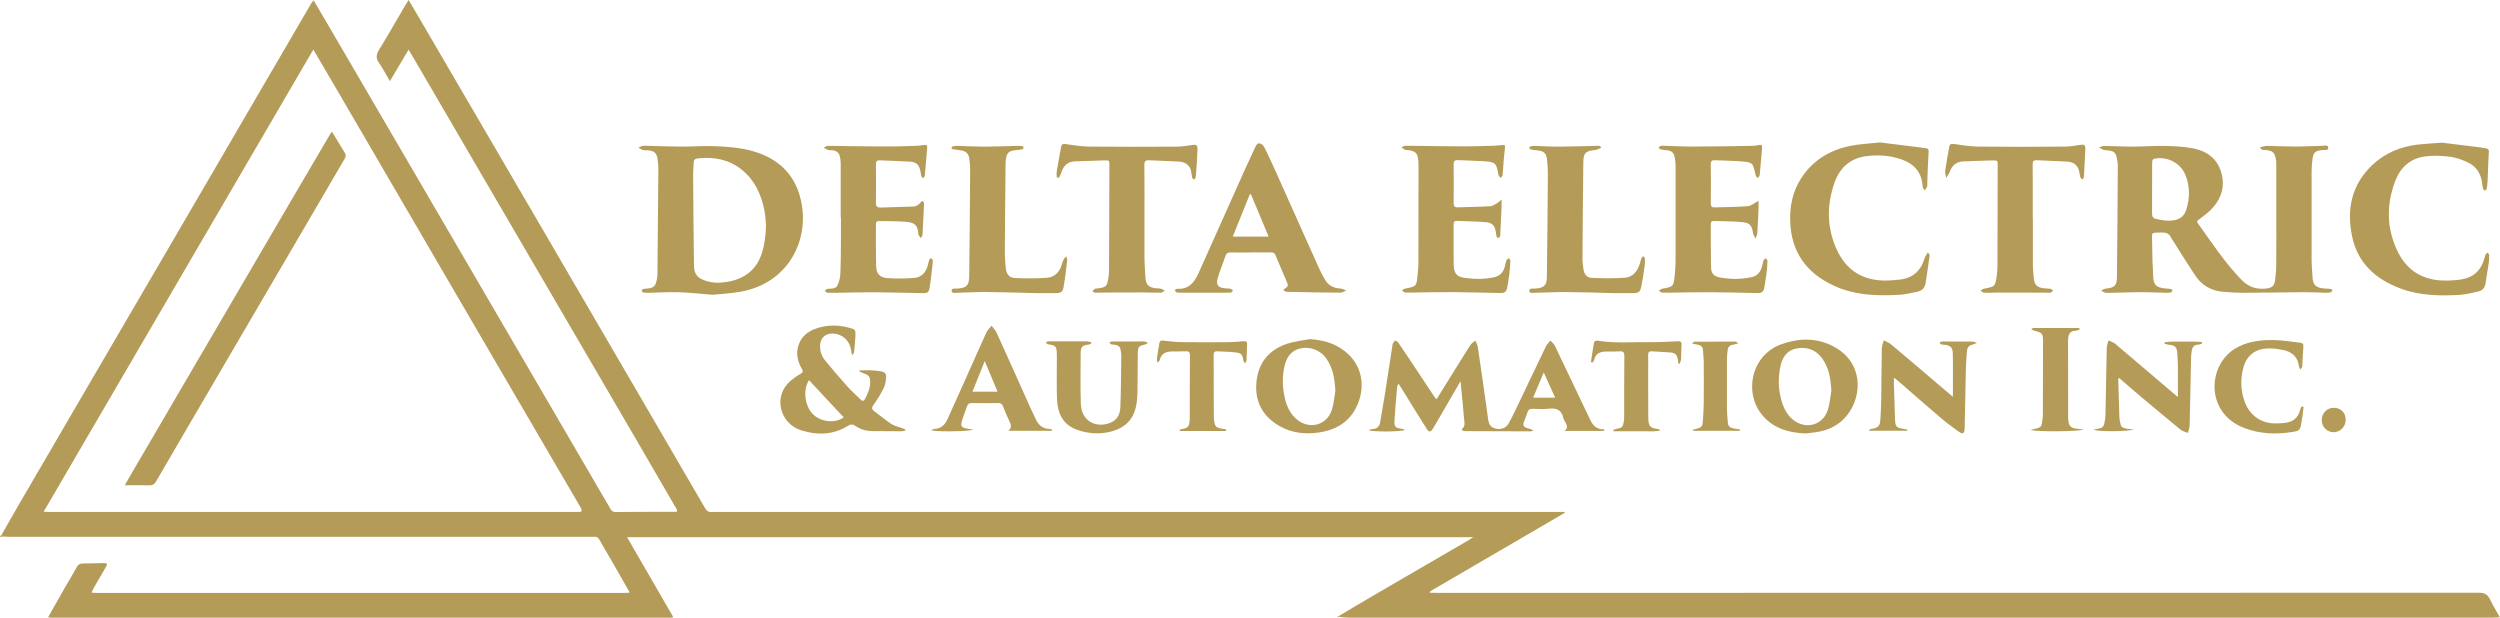 <?xml version="1.0" encoding="UTF-8"?>
<svg xmlns="http://www.w3.org/2000/svg" width="684" height="169" viewBox="0 0 684 169" fill="none">
  <g clip-path="url(#clip0_221_2247)">
    <path d="M0 146.566C0.103 146.566 0.194 146.566 0.297 146.566C0.4 146.656 0.504 146.732 0.62 146.822C0.413 146.847 0.207 146.86 0 146.886C0 146.783 0 146.681 0 146.579V146.566Z" fill="#B49C58"></path>
    <path d="M0.623 146.823C0.519 146.733 0.416 146.656 0.299 146.566C1.947 143.678 3.568 140.765 5.255 137.89C12.118 126.096 19.007 114.301 25.884 102.506C32.734 90.763 39.597 79.02 46.46 67.277C53.31 55.533 60.161 43.777 67.011 32.034C73.005 21.754 78.999 11.461 85.006 1.181C85.2 0.834 85.473 0.539 85.81 0.077C87.419 2.811 88.95 5.416 90.468 8.021C98.953 22.563 107.438 37.104 115.923 51.632C123.5 64.62 131.076 77.608 138.653 90.596C148.085 106.78 157.53 122.951 166.962 139.135C167.287 139.7 167.598 140.085 168.376 140.085C173.981 140.033 179.573 140.033 185.178 140.021C185.191 139.841 185.204 139.661 185.217 139.469C181.817 133.616 178.431 127.751 175.019 121.899C168.143 110.104 161.267 98.323 154.378 86.528C147.527 74.785 140.664 63.041 133.814 51.298C127.353 40.222 120.892 29.134 114.418 18.045C113.587 16.633 112.757 15.221 111.784 13.579C110.071 16.479 108.45 19.226 106.685 22.203C105.621 20.419 104.765 18.751 103.701 17.236C102.767 15.915 102.923 14.888 103.753 13.553C106.153 9.677 108.398 5.686 110.707 1.746C111.019 1.219 111.343 0.719 111.797 -0.013C112.913 1.887 113.912 3.581 114.911 5.288C124.2 21.202 133.502 37.104 142.779 53.018C153.171 70.832 163.563 88.658 173.955 106.485C180.261 117.304 186.579 128.111 192.858 138.943C193.325 139.751 193.844 140.2 194.804 140.072C195.155 140.021 195.531 140.072 195.894 140.072C272.648 140.072 349.402 140.072 426.169 140.072C426.792 140.072 427.414 140.072 428.024 140.072C428.063 140.149 428.089 140.226 428.128 140.29C426.96 140.983 425.793 141.676 424.612 142.356C413.688 148.722 402.751 155.088 391.827 161.467C391.606 161.595 391.425 161.775 391.23 161.929C391.152 161.98 391.074 162.044 390.997 162.095C391.087 162.121 391.178 162.147 391.269 162.172C391.944 162.185 392.618 162.211 393.293 162.211C488.288 162.211 583.284 162.211 678.266 162.172C679.797 162.172 680.614 162.66 681.237 163.943C682.015 165.548 682.95 167.088 683.819 168.641C683.793 168.731 683.78 168.833 683.78 168.923C683.157 168.949 682.534 168.987 681.925 168.987C577.601 168.987 473.277 168.987 368.967 168.987C368.149 168.987 367.319 168.859 366.502 168.795C366.346 168.769 366.19 168.731 366.035 168.705C369.577 166.6 373.105 164.47 376.673 162.403C385.106 157.488 393.539 152.598 401.973 147.695C402.271 147.516 402.569 147.31 403.088 146.977H171.568C175.798 154.279 179.975 161.505 184.153 168.731C184.088 168.808 184.01 168.885 183.945 168.974C183.374 168.987 182.803 169.026 182.233 169.026C126.522 169.026 70.812 169.026 15.089 169.026C14.518 169.026 13.947 169 13.377 168.974C13.351 168.859 13.338 168.731 13.312 168.615C14.83 165.946 16.322 163.263 17.853 160.594C18.904 158.771 20.019 156.987 21.018 155.139C21.42 154.408 21.901 154.151 22.731 154.164C24.482 154.19 26.247 154.074 28.011 154.061C29.477 154.061 29.542 154.138 28.841 155.357C27.855 157.103 26.831 158.81 25.832 160.542C25.572 160.979 25.378 161.454 25.144 161.903C25.092 161.967 25.027 162.044 24.975 162.108C25.053 162.134 25.131 162.16 25.222 162.172C25.793 162.185 26.363 162.224 26.934 162.224C74.743 162.224 122.552 162.224 170.374 162.224C170.945 162.224 171.516 162.185 172.087 162.172C172.165 162.147 172.256 162.121 172.334 162.095C172.282 162.018 172.217 161.954 172.165 161.877C170.413 158.81 168.662 155.73 166.897 152.662C165.95 151.02 164.938 149.402 164.043 147.734C163.667 147.041 163.213 146.771 162.447 146.861C162.084 146.9 161.721 146.861 161.358 146.861C108.45 146.861 55.542 146.861 2.634 146.861C1.959 146.861 1.285 146.836 0.61 146.81L0.623 146.823ZM85.732 13.553C61.069 55.816 36.574 97.809 11.949 139.995C12.715 140.033 13.221 140.072 13.714 140.072C61.627 140.072 109.54 140.072 157.452 140.072C157.816 140.072 158.179 140.072 158.542 140.072C159.113 140.072 159.282 139.777 159.061 139.276C158.957 139.045 158.841 138.814 158.711 138.596C156.674 135.092 154.624 131.601 152.574 128.098C145.711 116.354 138.861 104.611 132.01 92.868C125.134 81.086 118.258 69.292 111.382 57.497C104.532 45.754 97.681 33.998 90.831 22.255C89.183 19.418 87.51 16.608 85.719 13.553H85.732Z" fill="#B49C58"></path>
    <path d="M622.789 59.32C622.789 54.558 622.789 49.797 622.789 45.022C622.789 44.419 622.75 43.79 622.608 43.2C622.257 41.685 621.725 41.288 620.181 41.082C619.52 40.992 618.663 41.288 618.378 40.312C619.001 40.171 619.611 39.914 620.233 39.914C622.828 39.94 625.41 40.094 628.005 40.094C630.392 40.094 632.766 39.927 635.153 39.914C635.802 39.914 636.957 39.504 637.009 40.376C637.074 41.275 635.906 41.005 635.257 41.069C633.454 41.262 632.922 41.711 632.701 43.521C632.572 44.637 632.455 45.767 632.455 46.883C632.442 54.879 632.442 62.862 632.455 70.858C632.455 72.539 632.61 74.233 632.714 75.914C632.831 77.865 633.584 78.661 635.543 78.892C636.256 78.982 636.996 78.969 637.709 79.059C637.878 79.084 638.176 79.341 638.15 79.418C638.085 79.623 637.917 79.893 637.722 79.957C637.333 80.073 636.918 80.124 636.503 80.111C634.479 80.06 632.468 79.931 630.444 79.944C624.956 79.97 619.455 80.098 613.967 80.111C612.008 80.111 610.036 80.008 608.077 79.816C604.963 79.521 602.433 78.083 600.708 75.504C598.645 72.436 596.712 69.279 594.727 66.173C594.48 65.788 594.195 65.403 594 64.992C593.494 63.914 592.664 63.593 591.496 63.619C588.33 63.696 588.797 63.414 588.823 66.224C588.849 69.446 588.927 72.667 589.122 75.888C589.251 78.006 590.069 78.661 592.287 78.904C592.858 78.969 593.429 78.982 593.987 79.071C594.143 79.097 594.415 79.367 594.389 79.456C594.337 79.662 594.156 79.944 593.974 79.996C593.585 80.098 593.157 80.111 592.742 80.111C590.458 80.06 588.188 79.931 585.904 79.931C583.413 79.931 580.935 80.034 578.444 80.098C577.666 80.111 576.874 80.188 576.109 80.098C575.681 80.047 575.279 79.726 574.863 79.521C575.24 79.341 575.616 79.033 576.018 78.982C578.613 78.686 579.171 78.237 579.197 75.632C579.313 65.493 579.365 55.354 579.43 45.215C579.43 44.856 579.378 44.496 579.326 44.15C578.937 41.608 578.522 41.236 575.979 41.082C575.875 41.082 575.759 41.108 575.668 41.069C575.201 40.851 574.734 40.608 574.267 40.376C574.721 40.222 575.175 39.927 575.629 39.927C578.224 39.953 580.805 40.12 583.4 40.107C586.41 40.107 589.407 39.863 592.417 39.927C594.947 39.979 597.503 40.107 599.981 40.582C603.717 41.288 606.598 43.316 607.713 47.102C608.855 50.977 607.791 54.391 605.015 57.266C604.016 58.293 602.809 59.114 601.694 60.026C601.343 60.308 600.876 60.449 601.33 61.078C605.132 66.378 608.699 71.846 613.292 76.569C615.186 78.519 617.379 79.238 620.026 78.943C621.596 78.763 622.27 78.212 622.465 76.671C622.621 75.35 622.763 74.028 622.776 72.693C622.815 68.239 622.789 63.773 622.789 59.32C622.789 59.32 622.789 59.32 622.802 59.32H622.789ZM588.81 51.465C588.81 53.775 588.836 56.073 588.797 58.383C588.784 59.243 589.096 59.73 589.939 59.91C591.509 60.257 593.053 60.539 594.688 60.282C596.491 60 597.633 59.076 598.152 57.407C599.164 54.186 599.216 50.965 597.905 47.807C596.647 44.804 593.429 42.956 590.16 43.316C588.953 43.444 588.823 43.572 588.823 44.868C588.823 47.076 588.823 49.27 588.823 51.478L588.81 51.465Z" fill="#B49C58"></path>
    <path d="M195.012 80.65C191.651 80.393 188.667 80.047 185.67 79.957C182.985 79.867 180.286 80.06 177.601 80.111C177.082 80.111 176.563 80.111 176.057 80.034C175.862 79.996 175.577 79.726 175.577 79.559C175.577 79.392 175.836 79.11 176.031 79.059C176.42 78.956 176.848 78.969 177.263 78.93C178.716 78.776 179.274 78.301 179.611 76.915C179.728 76.428 179.858 75.914 179.871 75.414C179.975 65.531 180.053 55.662 180.13 45.78C180.13 45.125 180.001 44.458 179.936 43.803C179.754 41.891 179.041 41.224 177.069 41.108C176.653 41.082 176.225 41.147 175.836 41.031C175.434 40.916 175.071 40.633 174.694 40.428C175.071 40.248 175.434 39.979 175.836 39.914C176.394 39.825 176.978 39.889 177.549 39.914C180.598 39.979 183.659 40.094 186.708 40.107C189.498 40.107 192.3 39.889 195.089 39.979C198.852 40.107 202.627 40.351 206.286 41.442C213.227 43.521 217.651 47.949 219.182 54.995C221.53 65.814 215.601 77.544 202.562 79.829C199.981 80.278 197.334 80.406 195.05 80.65H195.012ZM209.581 61.694C209.439 60.269 209.413 58.832 209.114 57.433C208.232 53.121 206.468 49.258 202.913 46.408C199.488 43.662 195.518 42.892 191.236 43.303C189.952 43.431 189.809 43.688 189.77 44.997C189.744 46.023 189.627 47.037 189.64 48.064C189.705 56.304 189.757 64.556 189.874 72.796C189.9 74.952 190.834 76.055 192.884 76.761C194.947 77.48 197.048 77.467 199.163 77.082C203.574 76.286 206.766 73.989 208.297 69.703C209.218 67.11 209.465 64.428 209.594 61.694H209.581Z" fill="#B49C58"></path>
    <path d="M438.792 117.895H428.075C429.152 117.086 428.659 116.277 428.244 115.482C428.05 115.122 427.803 114.763 427.725 114.378C427.258 112.132 425.844 111.542 423.677 111.824C422.25 112.004 420.771 111.888 419.331 111.85C418.63 111.837 418.163 111.991 417.943 112.748C417.657 113.672 417.255 114.571 416.918 115.482C416.607 116.329 416.918 116.868 417.787 117.112C418.371 117.266 418.955 117.407 419.565 117.792C419.266 117.869 418.968 118.023 418.669 118.023C412.805 118.023 406.954 117.984 401.09 117.959C400.778 117.959 400.467 117.933 400.181 117.83C400.065 117.792 399.935 117.407 399.974 117.381C401.064 116.547 400.623 115.405 400.545 114.404C400.298 111.157 399.948 107.922 399.598 104.303C398.132 106.819 396.86 109.026 395.576 111.234C394.447 113.184 393.331 115.148 392.164 117.086C391.385 118.357 391.022 118.395 390.217 117.125C387.895 113.492 385.664 109.796 383.393 106.139C383.186 105.792 382.952 105.458 382.641 104.983C382.472 105.33 382.303 105.522 382.277 105.741C382.018 108.744 381.72 111.747 381.551 114.763C381.434 116.906 381.603 117.009 383.834 117.394C384.016 117.42 384.198 117.522 384.431 117.612C383.549 118.138 375.92 118.228 374.363 117.689C374.869 117.548 375.181 117.394 375.479 117.394C376.712 117.356 377.399 116.727 377.607 115.559C378.009 113.249 378.411 110.938 378.787 108.616C379.527 103.918 380.241 99.221 380.967 94.537C380.993 94.382 380.967 94.203 381.032 94.087C381.239 93.766 381.434 93.356 381.745 93.202C381.888 93.125 382.381 93.484 382.576 93.754C383.549 95.14 384.483 96.551 385.43 97.963C387.765 101.467 390.088 104.983 392.41 108.5C392.553 108.705 392.721 108.898 393.02 109.257C394.265 107.255 395.446 105.368 396.627 103.469C398.495 100.466 400.35 97.437 402.257 94.459C402.582 93.946 403.178 93.6 403.658 93.176C403.892 93.754 404.242 94.318 404.333 94.934C405.163 100.491 405.942 106.062 406.733 111.619C406.876 112.633 406.98 113.646 407.136 114.66C407.382 116.316 407.914 116.945 409.302 117.279C410.638 117.599 412.053 117.137 412.766 115.854C413.882 113.839 414.855 111.747 415.841 109.668C418.228 104.675 420.59 99.67 423.003 94.691C423.275 94.126 423.807 93.689 424.209 93.189C424.624 93.677 425.182 94.087 425.442 94.652C428.374 100.748 431.267 106.857 434.173 112.966C434.485 113.608 434.809 114.25 435.107 114.904C435.834 116.521 437.015 117.535 439 117.497C438.935 117.664 438.87 117.818 438.818 117.984L438.792 117.895ZM419.461 108.808H425.494C424.456 106.524 423.483 104.38 422.367 101.903C421.316 104.406 420.421 106.498 419.461 108.808Z" fill="#B49C58"></path>
    <path d="M342.073 69.086C340.308 69.086 338.544 69.125 336.779 69.074C336.001 69.048 335.547 69.266 335.287 70.036C334.613 72.025 333.808 73.963 333.198 75.966C332.602 77.955 333.198 78.699 335.3 78.904C335.767 78.956 336.247 78.904 336.688 79.007C336.935 79.071 337.13 79.341 337.35 79.533C337.143 79.713 336.935 80.047 336.701 80.06C335.715 80.111 334.729 80.085 333.743 80.085C331.11 80.085 328.476 80.085 325.842 80.085C324.597 80.085 323.351 80.124 322.119 80.06C321.859 80.047 321.613 79.662 321.366 79.456C321.613 79.302 321.872 78.994 322.106 79.007C325.505 79.213 326.919 76.992 328.087 74.361C332.316 64.864 336.572 55.38 340.827 45.895C341.619 44.124 342.436 42.353 343.279 40.595C343.578 39.979 343.889 39.054 344.732 39.234C345.251 39.35 345.796 40.004 346.069 40.556C347.223 42.905 348.3 45.279 349.364 47.666C353.152 56.124 356.928 64.594 360.729 73.039C361.248 74.207 361.858 75.337 362.481 76.453C363.415 78.135 364.92 78.853 366.827 78.956C367.333 78.981 367.826 79.302 368.332 79.482C367.813 79.687 367.281 80.072 366.762 80.072C361.897 80.047 357.019 79.957 352.153 79.841C351.803 79.841 351.44 79.585 351.09 79.456C351.323 79.225 351.505 78.892 351.777 78.763C352.387 78.468 352.452 78.045 352.231 77.506C351.128 74.913 350.013 72.334 348.923 69.728C348.676 69.138 348.235 69.048 347.677 69.061C345.809 69.074 343.941 69.061 342.073 69.061V69.086ZM347.094 64.736C345.433 60.744 343.85 56.958 342.267 53.172C342.163 53.172 342.06 53.172 341.943 53.172C340.412 56.984 338.868 60.796 337.285 64.736H347.081H347.094Z" fill="#B49C58"></path>
    <path d="M410.832 54.609C410.832 55.521 410.845 56.034 410.832 56.535C410.728 59.037 410.599 61.54 410.482 64.043C410.482 64.248 410.521 64.479 410.43 64.646C410.326 64.838 410.131 65.044 409.937 65.108C409.833 65.146 409.548 64.928 409.496 64.774C409.366 64.338 409.314 63.876 409.249 63.427C408.977 61.758 408.276 60.924 406.538 60.783C403.904 60.577 401.27 60.565 398.624 60.436C397.793 60.398 397.715 60.834 397.715 61.489C397.728 64.71 397.715 67.944 397.715 71.166C397.715 71.679 397.715 72.192 397.741 72.706C397.845 74.708 398.546 75.696 400.518 75.991C403.294 76.402 406.097 76.453 408.86 75.837C410.365 75.504 411.26 74.502 411.688 73.065C411.87 72.475 411.922 71.846 412.142 71.281C412.246 71.011 412.61 70.832 412.843 70.614C412.973 70.87 413.232 71.127 413.232 71.371C413.193 72.487 413.116 73.617 412.986 74.733C412.817 76.094 412.597 77.467 412.35 78.815C412.181 79.739 411.611 80.201 410.599 80.175C406.304 80.073 401.997 79.97 397.702 79.931C394.446 79.906 391.177 79.983 387.92 80.021C386.778 80.034 385.637 80.098 384.508 80.047C384.184 80.034 383.872 79.687 383.548 79.495C383.833 79.315 384.08 79.02 384.391 78.969C387.531 78.365 387.544 78.378 387.855 75.247C387.959 74.182 388.076 73.103 388.076 72.038C388.102 63.131 388.102 54.212 388.102 45.305C388.102 44.945 388.102 44.586 388.076 44.227C387.881 41.801 387.336 41.275 384.858 41.031C384.703 41.018 384.521 41.057 384.404 40.98C384.08 40.787 383.768 40.556 383.457 40.351C383.794 40.184 384.119 39.889 384.456 39.889C386.376 39.863 388.296 39.927 390.204 39.94C393.719 39.979 397.248 40.043 400.764 40.043C403.048 40.043 405.318 39.966 407.602 39.902C408.64 39.876 409.677 39.837 410.702 39.722C411.805 39.594 411.818 39.542 411.74 40.697C411.675 41.608 411.52 42.52 411.442 43.444C411.325 44.92 411.26 46.408 411.105 47.872C411.079 48.167 410.78 48.436 410.599 48.706C410.391 48.449 410.183 48.205 409.976 47.949C409.95 47.91 409.976 47.846 409.963 47.795C409.418 44.573 409.145 44.304 405.824 44.098C403.554 43.957 401.27 43.931 399 43.816C398.105 43.765 397.702 43.983 397.715 44.984C397.767 48.513 397.754 52.056 397.715 55.585C397.715 56.471 398.027 56.753 398.896 56.727C401.841 56.612 404.799 56.599 407.744 56.419C408.432 56.381 409.107 55.842 409.768 55.482C410.054 55.328 410.274 55.059 410.832 54.571V54.609Z" fill="#B49C58"></path>
    <path d="M230.015 59.563C230.015 54.597 230.015 49.63 230.015 44.663C230.015 44.06 229.924 43.444 229.794 42.853C229.574 41.75 228.808 41.224 227.719 41.108C227.303 41.069 226.862 41.147 226.486 41.018C226.097 40.89 225.759 40.595 225.409 40.364C225.759 40.21 226.11 39.927 226.46 39.914C228.38 39.902 230.3 39.953 232.208 39.979C235.723 40.017 239.252 40.069 242.768 40.069C244.948 40.069 247.115 40.004 249.294 39.94C250.475 39.902 251.681 39.863 252.836 39.671C253.653 39.542 253.731 39.889 253.679 40.492C253.472 43.033 253.264 45.587 253.018 48.128C252.992 48.346 252.68 48.539 252.512 48.757C252.369 48.578 252.149 48.411 252.084 48.205C251.954 47.769 251.928 47.307 251.837 46.858C251.461 45.061 250.773 44.342 248.944 44.227C246.206 44.047 243.456 44.009 240.718 43.867C239.901 43.829 239.642 44.137 239.655 44.933C239.681 48.462 239.694 52.004 239.655 55.534C239.655 56.483 240.005 56.804 240.939 56.779C243.884 56.663 246.842 56.599 249.787 56.509C250.747 56.483 251.435 55.983 251.993 55.251C252.097 55.11 252.33 55.059 252.499 54.969C252.603 55.174 252.758 55.367 252.81 55.585C252.862 55.778 252.81 55.996 252.797 56.201C252.68 58.858 252.564 61.514 252.408 64.171C252.382 64.505 252.11 64.838 251.954 65.159C251.733 64.851 251.5 64.556 251.279 64.248C251.253 64.21 251.253 64.145 251.253 64.094C251.15 61.399 250.047 60.847 247.621 60.667C245.246 60.488 242.859 60.539 240.472 60.475C239.875 60.462 239.655 60.744 239.655 61.309C239.668 65.146 239.603 68.997 239.719 72.834C239.784 74.9 240.667 75.901 242.742 76.081C245.104 76.274 247.504 76.197 249.878 76.068C252.226 75.94 253.433 74.438 253.926 72.269C254.03 71.82 254.134 71.371 254.302 70.947C254.354 70.806 254.64 70.652 254.782 70.678C254.925 70.704 255.094 70.922 255.158 71.089C255.236 71.268 255.236 71.499 255.21 71.692C254.938 74.028 254.73 76.363 254.354 78.674C254.134 80.008 253.783 80.214 252.447 80.201C248.308 80.15 244.157 80.008 240.018 79.97C236.761 79.944 233.492 80.034 230.235 80.085C228.99 80.098 227.744 80.15 226.499 80.098C226.214 80.098 225.928 79.777 225.643 79.611C225.889 79.405 226.123 79.071 226.408 79.033C227.368 78.892 228.588 79.136 229.081 78.16C229.587 77.146 229.885 75.94 229.924 74.798C230.067 71.422 230.054 68.034 230.08 64.659C230.093 62.965 230.08 61.283 230.08 59.589C230.054 59.589 230.041 59.589 230.015 59.589V59.563Z" fill="#B49C58"></path>
    <path d="M481.14 54.969C481.14 55.675 481.166 56.368 481.14 57.061C481.049 59.307 480.958 61.553 480.803 63.799C480.764 64.287 480.466 64.761 480.297 65.249C480.076 64.774 479.726 64.325 479.648 63.837C479.311 61.643 478.792 60.962 476.521 60.757C474.004 60.526 471.449 60.552 468.919 60.462C468.335 60.436 468.075 60.654 468.075 61.258C468.101 65.198 468.049 69.151 468.14 73.091C468.179 74.823 468.893 75.619 470.631 75.927C473.498 76.44 476.405 76.44 479.272 75.824C480.777 75.504 481.646 74.438 482.061 73.014C482.23 72.423 482.295 71.807 482.502 71.23C482.58 70.999 482.905 70.845 483.112 70.652C483.281 70.883 483.579 71.127 483.579 71.358C483.553 72.372 483.488 73.399 483.359 74.413C483.177 75.876 482.956 77.352 482.697 78.802C482.541 79.726 481.983 80.214 480.971 80.188C476.677 80.085 472.37 79.983 468.075 79.957C464.91 79.931 461.757 80.008 458.591 80.047C457.294 80.06 455.997 80.111 454.712 80.06C454.44 80.06 454.167 79.7 453.908 79.508C454.193 79.328 454.453 79.046 454.764 78.994C457.839 78.43 457.865 78.442 458.189 75.401C458.332 74.079 458.436 72.744 458.436 71.422C458.462 62.759 458.449 54.109 458.436 45.446C458.436 44.689 458.384 43.906 458.228 43.161C457.891 41.621 457.346 41.211 455.789 41.082C455.27 41.044 454.751 40.992 454.258 40.851C454.076 40.8 453.947 40.518 453.791 40.338C453.986 40.197 454.154 39.979 454.362 39.927C454.712 39.85 455.088 39.876 455.452 39.889C458.098 39.966 460.732 40.107 463.379 40.094C468.568 40.094 473.745 39.992 478.935 39.914C479.7 39.914 480.491 39.85 481.244 39.671C482.035 39.491 482.165 39.837 482.113 40.466C481.906 42.956 481.698 45.459 481.452 47.949C481.426 48.231 481.088 48.475 480.894 48.731C480.699 48.462 480.401 48.218 480.336 47.923C479.596 44.445 479.609 44.394 475.964 44.124C473.745 43.957 471.513 43.957 469.295 43.842C468.478 43.803 468.075 43.97 468.075 44.92C468.114 48.501 468.114 52.094 468.075 55.675C468.075 56.471 468.348 56.779 469.165 56.74C472.162 56.624 475.185 56.663 478.169 56.406C479.129 56.329 480.024 55.521 481.166 54.943L481.14 54.969Z" fill="#B49C58"></path>
    <path d="M668.21 39.042C671.22 39.414 674.957 39.876 678.706 40.338C678.914 40.364 679.108 40.428 679.316 40.453C681.041 40.672 681.041 40.762 680.912 42.417C680.743 44.766 680.73 47.114 680.613 49.463C680.574 50.169 680.483 50.888 680.367 51.594C680.328 51.799 680.094 52.081 679.913 52.107C679.744 52.12 679.446 51.876 679.381 51.696C679.238 51.273 679.186 50.798 679.147 50.349C678.862 47.795 677.746 45.69 675.385 44.535C673.828 43.778 672.128 43.123 670.429 42.905C668.145 42.61 665.745 42.494 663.475 42.802C659.505 43.328 656.78 45.78 655.379 49.412C652.836 56.021 652.927 62.657 656.118 69.048C658.687 74.182 663.085 76.736 668.898 76.761C670.442 76.761 672.012 76.684 673.542 76.428C676.41 75.953 678.447 74.349 679.433 71.576C679.679 70.896 679.848 70.203 680.107 69.536C680.185 69.356 680.471 69.253 680.665 69.125C680.782 69.317 681.002 69.523 681.015 69.715C681.028 70.434 681.041 71.153 680.938 71.859C680.665 73.733 680.315 75.593 680.055 77.454C679.874 78.725 679.225 79.521 677.954 79.777C676.332 80.098 674.723 80.56 673.088 80.663C667.535 81.009 661.983 80.907 656.689 78.905C649.943 76.364 645.052 71.948 643.547 64.736C641.99 57.343 643.326 50.567 649.086 45.125C652.576 41.827 656.845 40.094 661.606 39.542C663.552 39.324 665.525 39.234 668.262 39.016L668.21 39.042Z" fill="#B49C58"></path>
    <path d="M514.43 38.977C517.92 39.414 521.605 39.863 525.302 40.325C525.562 40.351 525.808 40.428 526.068 40.453C527.832 40.633 527.754 40.633 527.625 42.481C527.443 45.087 527.404 47.692 527.3 50.31C527.3 50.567 527.352 50.849 527.248 51.067C527.093 51.439 526.833 51.773 526.613 52.12C526.405 51.747 526.042 51.388 526.029 51.003C525.821 47.153 523.719 44.804 520.126 43.572C516.921 42.468 513.6 42.289 510.304 42.776C505.997 43.405 503.247 46.139 501.884 50.079C499.692 56.419 499.808 62.772 502.818 68.868C505.426 74.143 509.85 76.748 515.805 76.761C517.142 76.761 518.491 76.646 519.827 76.492C523.356 76.081 525.523 74.092 526.535 70.755C526.716 70.177 527.106 69.651 527.404 69.112C528.273 69.6 527.858 70.408 527.78 71.024C527.547 73.103 527.158 75.17 526.885 77.236C526.69 78.686 525.951 79.572 524.485 79.841C522.915 80.124 521.345 80.56 519.762 80.65C513.522 81.009 507.32 80.817 501.521 78.07C494.139 74.579 490.117 68.881 489.806 60.706C489.65 56.509 490.415 52.556 492.673 48.962C495.812 43.983 500.457 41.108 506.166 39.927C508.786 39.388 511.498 39.285 514.417 38.965L514.43 38.977Z" fill="#B49C58"></path>
    <path d="M313.128 59.102C313.128 62.939 313.102 66.789 313.128 70.627C313.141 72.411 313.284 74.207 313.4 75.991C313.517 77.801 314.218 78.571 316.021 78.853C316.527 78.93 317.072 78.853 317.565 78.982C317.967 79.072 318.33 79.341 318.707 79.534C318.343 79.726 317.98 80.085 317.604 80.085C315.891 80.111 314.192 80.021 312.479 80.008C309.534 80.008 306.576 80.008 303.631 80.034C302.282 80.034 300.932 80.098 299.596 80.073C299.35 80.073 299.103 79.778 298.857 79.623C299.103 79.405 299.337 79.187 299.583 78.995C299.648 78.943 299.791 78.982 299.882 78.969C302.723 78.622 302.904 78.456 303.32 75.645C303.423 74.939 303.436 74.22 303.436 73.502C303.475 64.081 303.501 54.648 303.527 45.228C303.527 43.893 303.514 43.855 302.178 43.88C299.492 43.944 296.794 44.047 294.108 44.15C292.214 44.227 291.059 45.241 290.462 46.973C290.294 47.461 290.112 47.936 289.879 48.385C289.801 48.526 289.541 48.68 289.399 48.655C289.269 48.629 289.1 48.372 289.1 48.206C289.074 47.692 289.061 47.179 289.152 46.678C289.515 44.509 289.943 42.353 290.32 40.197C290.462 39.401 290.826 39.299 291.63 39.427C293.823 39.748 296.041 40.094 298.247 40.107C306.122 40.184 314.01 40.158 321.898 40.12C323.287 40.12 324.675 39.902 326.05 39.684C327.347 39.491 327.659 39.632 327.633 40.98C327.581 42.969 327.412 44.958 327.283 46.948C327.244 47.512 327.218 48.077 327.101 48.629C327.062 48.822 326.802 48.975 326.647 49.142C326.491 48.975 326.258 48.822 326.193 48.616C326.076 48.231 326.024 47.82 325.985 47.41C325.791 45.1 324.169 44.304 322.482 44.201C319.797 44.034 317.098 44.009 314.412 43.855C313.4 43.791 313.089 44.111 313.102 45.125C313.154 49.784 313.128 54.443 313.128 59.114H313.141L313.128 59.102Z" fill="#B49C58"></path>
    <path d="M556.193 59.538C556.193 63.786 556.167 68.047 556.193 72.295C556.193 73.566 556.349 74.849 556.453 76.12C556.596 77.852 557.283 78.584 559.022 78.853C559.683 78.956 560.371 78.917 561.033 79.02C561.292 79.058 561.5 79.341 561.733 79.508C561.487 79.713 561.227 80.072 560.981 80.085C559.216 80.111 557.452 80.06 555.7 80.06C552.496 80.06 549.278 80.06 546.074 80.06C544.984 80.06 543.894 80.149 542.817 80.098C542.493 80.085 542.194 79.726 541.883 79.533C542.156 79.354 542.415 79.071 542.726 79.007C545.853 78.404 545.879 78.417 546.32 75.375C546.45 74.515 546.502 73.642 546.502 72.783C546.541 63.619 546.554 54.443 546.567 45.279C546.567 43.919 546.554 43.867 545.256 43.893C542.519 43.957 539.768 44.047 537.031 44.175C535.137 44.265 534.047 45.369 533.424 47.063C533.216 47.641 532.801 48.154 532.477 48.693C532.373 48.038 532.114 47.358 532.204 46.729C532.503 44.56 532.918 42.404 533.294 40.235C533.424 39.517 533.709 39.26 534.566 39.388C536.81 39.735 539.068 40.081 541.338 40.107C549.161 40.197 556.998 40.171 564.834 40.107C566.326 40.107 567.818 39.837 569.297 39.619C570.14 39.491 570.594 39.67 570.556 40.607C570.426 43.213 570.322 45.818 570.166 48.423C570.153 48.667 569.881 48.898 569.725 49.142C569.544 48.937 569.297 48.757 569.193 48.513C569.064 48.192 569.025 47.82 568.973 47.461C568.687 45.407 567.636 44.342 565.535 44.201C562.797 44.034 560.047 44.008 557.309 43.842C556.271 43.778 556.128 44.214 556.141 45.087C556.18 49.899 556.154 54.712 556.154 59.538C556.154 59.538 556.167 59.538 556.18 59.538H556.193Z" fill="#B49C58"></path>
    <path d="M283.261 80.188C278.591 80.085 274.193 79.931 269.782 79.893C267.2 79.867 264.605 80.047 262.023 80.098C261.413 80.098 260.388 80.393 260.362 79.52C260.336 78.737 261.323 78.994 261.893 78.956C264.488 78.763 265.137 78.147 265.176 75.529C265.293 65.749 265.37 55.97 265.435 46.203C265.435 45.292 265.306 44.368 265.202 43.456C265.02 41.98 264.294 41.313 262.789 41.121C262.075 41.031 261.348 40.941 260.648 40.813C260.505 40.787 260.362 40.543 260.324 40.376C260.298 40.299 260.505 40.094 260.622 40.068C261.024 39.978 261.439 39.901 261.841 39.914C264.268 39.978 266.707 40.12 269.133 40.12C272.234 40.12 275.347 39.978 278.448 39.914C278.863 39.914 279.278 39.914 279.681 39.991C279.836 40.017 280.044 40.235 280.057 40.389C280.057 40.53 279.888 40.8 279.746 40.825C279.149 40.954 278.526 41.056 277.916 41.095C276.126 41.236 275.529 41.724 275.218 43.456C275.14 43.906 275.127 44.368 275.127 44.83C275.049 52.915 274.958 61.001 274.919 69.099C274.919 70.524 275.036 71.961 275.179 73.386C275.347 74.99 276.126 76.004 277.67 76.068C280.563 76.196 283.469 76.209 286.349 76.004C288.503 75.85 289.904 74.502 290.501 72.397C290.631 71.961 290.747 71.499 290.955 71.101C291.137 70.742 291.435 70.434 291.695 70.1C291.798 70.46 292.045 70.832 291.993 71.178C291.708 73.604 291.435 76.042 291.007 78.455C290.747 79.931 290.293 80.188 288.749 80.201C286.829 80.226 284.909 80.201 283.261 80.201V80.188Z" fill="#B49C58"></path>
    <path d="M440.894 80.188C436.872 80.085 432.682 79.931 428.491 79.906C425.65 79.88 422.796 80.059 419.954 80.111C419.383 80.111 418.436 80.355 418.423 79.559C418.41 78.75 419.37 79.007 419.928 78.969C422.458 78.776 423.198 78.16 423.224 75.696C423.353 66.224 423.431 56.766 423.496 47.294C423.496 46.177 423.366 45.048 423.289 43.931C423.159 42.006 422.445 41.3 420.512 41.121C419.954 41.069 419.383 41.031 418.825 40.903C418.644 40.864 418.514 40.582 418.358 40.402C418.514 40.274 418.644 40.068 418.812 40.03C419.215 39.953 419.63 39.914 420.045 39.927C422.212 39.991 424.391 40.133 426.558 40.12C429.814 40.107 433.084 39.978 436.34 39.927C436.963 39.927 437.716 39.632 438.131 40.415C437.56 40.633 436.989 41.005 436.392 41.056C433.862 41.275 433.227 41.814 433.201 44.381C433.084 53.185 433.032 61.989 432.967 70.793C432.967 71.704 433.11 72.629 433.227 73.54C433.395 74.977 434.07 75.953 435.523 76.03C438.507 76.171 441.517 76.196 444.501 75.991C446.94 75.824 448.095 74.015 448.743 71.859C448.873 71.422 448.964 70.96 449.146 70.549C449.236 70.357 449.509 70.254 449.703 70.1C449.82 70.305 450.028 70.498 450.028 70.703C450.054 71.371 450.08 72.038 449.989 72.693C449.716 74.618 449.444 76.53 449.055 78.43C448.756 79.893 448.302 80.188 446.797 80.201C444.877 80.226 442.957 80.201 440.868 80.201L440.894 80.188Z" fill="#B49C58"></path>
    <path d="M233.144 97.296C233.001 96.552 232.884 96.141 232.833 95.717C232.469 93.086 230.212 91.174 227.552 91.264C225.762 91.328 224.555 92.457 224.399 94.216C224.257 95.833 224.698 97.309 225.684 98.528C227.656 100.966 229.706 103.341 231.795 105.677C232.923 106.947 234.221 108.064 235.414 109.27C235.946 109.809 236.31 109.848 236.686 109.116C237.425 107.692 238.074 106.254 238.087 104.611C238.1 103.097 237.763 102.635 236.297 102.147C235.92 102.019 235.557 101.852 235.181 101.685C235.155 101.685 235.181 101.595 235.155 101.352C237.347 101.249 239.54 101.236 241.694 101.749C242.031 101.826 242.485 102.494 242.459 102.866C242.394 103.918 242.316 105.061 241.875 105.985C241.084 107.64 240.111 109.219 239.034 110.708C238.463 111.516 238.424 111.94 239.229 112.53C240.773 113.647 242.226 114.904 243.808 115.957C244.639 116.509 245.69 116.727 246.65 117.086C247 117.215 247.35 117.343 247.701 117.471C247.701 117.587 247.675 117.702 247.662 117.805C247.298 117.869 246.922 117.997 246.559 117.997C243.912 117.997 241.266 117.972 238.619 117.946C236.971 117.92 235.427 117.484 234.091 116.56C233.351 116.047 232.794 116.008 232.002 116.496C227.954 119.011 223.634 119.14 219.171 117.728C213.449 115.931 211.296 108.449 216.33 104.162C217.147 103.469 218.042 102.84 218.989 102.314C219.716 101.916 219.781 101.595 219.379 100.902C218.315 99.08 217.796 97.091 218.315 94.999C219.158 91.636 221.727 90.135 224.879 89.429C227.345 88.877 229.81 88.992 232.262 89.647C234.013 90.109 234.13 90.212 234.052 91.918C233.974 93.394 233.831 94.87 233.676 96.346C233.65 96.552 233.442 96.744 233.118 97.27L233.144 97.296ZM230.835 114.186C227.669 110.797 224.516 107.409 221.338 104.008C219.586 106.755 220.196 111.272 222.596 113.493C224.685 115.418 228.499 115.931 230.835 114.186Z" fill="#B49C58"></path>
    <path d="M494.06 118.6C489.831 118.408 486.159 117.509 483.162 114.66C476.766 108.59 478.725 97.385 487.223 94.241C491.984 92.483 496.811 92.342 501.39 94.652C509.733 98.862 509.694 108.012 505.464 113.48C503.246 116.354 500.184 117.83 496.59 118.292C495.669 118.408 494.748 118.511 494.06 118.588V118.6ZM501.053 106.973C500.897 103.713 500.443 100.607 498.445 97.925C496.785 95.691 494.449 94.896 491.751 95.306C489.026 95.717 487.69 97.642 487.158 100.094C486.38 103.649 486.522 107.204 487.755 110.669C488.287 112.17 489.091 113.531 490.324 114.635C493.801 117.702 498.77 116.47 500.119 112.081C500.625 110.438 500.742 108.692 501.04 106.985L501.053 106.973Z" fill="#B49C58"></path>
    <path d="M358.367 92.778C362.518 93.048 366.151 94.19 369.122 97.129C372.664 100.62 373.468 105.728 371.496 110.515C369.563 115.212 365.814 117.612 360.819 118.331C357.004 118.883 353.359 118.459 350.011 116.534C345.587 113.993 343.395 110.04 343.719 105.035C344.056 99.632 346.898 95.794 352.178 94.036C354.163 93.381 356.304 93.189 358.367 92.791V92.778ZM365.347 106.921C365.191 103.713 364.724 100.671 362.817 98.002C361.26 95.807 358.418 94.754 355.85 95.319C353.073 95.935 351.918 97.937 351.387 100.427C350.803 103.161 350.881 105.933 351.464 108.641C351.944 110.849 352.801 112.941 354.552 114.532C358.042 117.702 363.076 116.47 364.438 112.004C364.944 110.361 365.061 108.615 365.347 106.908V106.921Z" fill="#B49C58"></path>
    <path d="M518.167 103.341C518.167 104.098 518.154 104.586 518.167 105.073C518.271 108.346 518.374 111.619 518.491 114.891C518.556 116.714 518.906 117.06 520.775 117.33C521.151 117.381 521.514 117.471 521.877 117.535L521.838 117.856H511.407L511.355 117.625C511.602 117.522 511.823 117.368 512.082 117.33C513.821 117.086 514.352 116.573 514.456 114.904C514.573 113.018 514.677 111.118 514.703 109.231C514.768 104.624 514.768 100.017 514.858 95.396C514.871 94.626 515.222 93.869 515.403 93.112C516.065 93.458 516.804 93.715 517.362 94.19C521.67 97.796 525.938 101.454 530.22 105.099C531.543 106.215 532.866 107.332 534.306 108.551C534.306 104.419 534.371 100.543 534.28 96.667C534.242 94.96 533.593 94.485 531.828 94.305C531.569 94.28 531.296 94.305 531.063 94.216C530.907 94.164 530.803 93.959 530.674 93.818C530.829 93.702 530.959 93.51 531.128 93.471C531.426 93.407 531.751 93.433 532.062 93.433C534.54 93.433 537.018 93.42 539.496 93.445C539.963 93.445 540.43 93.664 540.897 93.792C540.469 93.972 540.054 94.216 539.613 94.305C538.536 94.524 538.212 95.306 538.147 96.218C538.017 97.796 537.9 99.388 537.861 100.966C537.744 106.138 537.654 111.311 537.55 116.483C537.55 116.739 537.55 116.996 537.537 117.253C537.446 118.626 537.057 118.908 535.941 118.126C534.086 116.829 532.282 115.443 530.557 113.967C526.743 110.733 523.006 107.409 519.231 104.136C518.971 103.918 518.686 103.726 518.18 103.353L518.167 103.341Z" fill="#B49C58"></path>
    <path d="M592.235 93.664C592.883 93.587 593.545 93.471 594.194 93.458C596.256 93.433 598.319 93.446 600.382 93.458C601.07 93.458 601.757 93.535 602.445 93.574C602.458 93.715 602.471 93.856 602.484 93.998C602.134 94.1 601.796 94.293 601.446 94.293C600.343 94.293 599.863 94.921 599.682 95.884C599.578 96.487 599.5 97.103 599.487 97.707C599.357 103.944 599.24 110.181 599.085 116.419C599.072 117.099 598.786 117.766 598.631 118.447C597.956 118.164 597.165 118.023 596.62 117.574C592.831 114.481 589.082 111.336 585.345 108.192C583.49 106.639 581.674 105.035 579.844 103.456C579.741 103.495 579.637 103.546 579.546 103.585C579.65 107.114 579.754 110.643 579.87 114.173C579.883 114.583 579.961 114.981 580.026 115.379C580.298 116.842 580.506 117.048 581.985 117.304C582.452 117.381 582.945 117.42 583.763 117.51C582.543 118.061 574.279 118.177 572.722 117.574C573.111 117.497 573.5 117.394 573.889 117.33C575.213 117.112 575.576 116.804 575.809 115.52C575.939 114.814 576.043 114.109 576.056 113.39C576.173 107.306 576.264 101.21 576.406 95.127C576.419 94.46 576.718 93.792 576.886 93.125C577.509 93.433 578.223 93.638 578.742 94.075C584.022 98.528 589.263 103.007 594.518 107.486C594.933 107.846 595.361 108.192 595.88 108.628C595.88 105.779 595.893 103.084 595.88 100.402C595.88 99.221 595.776 98.053 595.725 96.885C595.634 94.934 595.206 94.498 593.234 94.293C592.883 94.254 592.559 94.126 592.209 94.036V93.677L592.235 93.664Z" fill="#B49C58"></path>
    <path d="M287.815 117.869H275.866C276.969 116.958 276.579 116.098 276.125 115.148C275.502 113.852 274.945 112.53 274.439 111.195C274.179 110.528 273.829 110.258 273.076 110.271C270.689 110.323 268.302 110.323 265.928 110.271C265.175 110.258 264.786 110.515 264.565 111.195C264.111 112.556 263.553 113.878 263.164 115.251C262.775 116.586 263.086 116.971 264.488 117.253C265.007 117.356 265.538 117.433 266.278 117.548C265.188 118.074 256.418 118.177 254.744 117.728C255.146 117.548 255.367 117.356 255.6 117.356C257.443 117.304 258.533 116.252 259.233 114.686C260.686 111.465 262.139 108.243 263.579 105.022C265.668 100.35 267.731 95.666 269.859 91.007C270.183 90.301 270.806 89.737 271.286 89.108C271.753 89.749 272.35 90.327 272.674 91.033C275.814 97.925 278.902 104.842 282.002 111.76C282.469 112.787 282.988 113.788 283.455 114.814C284.182 116.406 285.376 117.304 287.192 117.356C287.413 117.356 287.633 117.484 287.867 117.561C287.854 117.664 287.841 117.779 287.828 117.882L287.815 117.869ZM269.431 98.785C268.224 101.775 267.173 104.406 266.057 107.165H272.921C271.766 104.406 270.663 101.749 269.431 98.785Z" fill="#B49C58"></path>
    <path d="M298.518 94.036C298.284 94.126 298.051 94.254 297.804 94.28C296.131 94.511 295.689 94.883 295.676 96.487C295.651 101.146 295.573 105.818 295.715 110.464C295.845 114.802 299.257 117.099 303.292 115.854C305.524 115.174 306.445 113.493 306.523 111.452C306.717 106.652 306.717 101.839 306.782 97.026C306.782 96.577 306.639 96.115 306.575 95.666C306.458 94.896 305.965 94.498 305.251 94.357C304.849 94.267 304.421 94.318 304.019 94.203C303.824 94.152 303.694 93.895 303.539 93.728C303.707 93.625 303.863 93.459 304.032 93.446C304.603 93.407 305.173 93.433 305.744 93.42C307.859 93.42 309.974 93.42 312.102 93.42C312.465 93.42 312.841 93.356 313.191 93.42C313.49 93.484 313.775 93.689 314.061 93.831C313.814 93.972 313.594 94.19 313.321 94.241C311.596 94.639 311.336 94.858 311.297 96.577C311.232 100.107 311.297 103.649 311.219 107.178C311.193 108.551 311.09 109.95 310.804 111.285C310.065 114.673 307.911 116.907 304.577 117.908C301.307 118.896 298.012 118.742 294.807 117.638C290.824 116.278 289.358 113.12 289.202 109.27C289.06 105.792 289.164 102.301 289.151 98.823C289.151 98.002 289.164 97.18 289.125 96.359C289.047 94.858 288.722 94.524 287.204 94.267C286.997 94.229 286.763 94.267 286.595 94.177C286.413 94.075 286.283 93.856 286.141 93.689C286.309 93.6 286.465 93.459 286.647 93.42C286.893 93.369 287.166 93.394 287.425 93.394C290.733 93.394 294.042 93.394 297.35 93.394C297.752 93.394 298.142 93.535 298.531 93.612C298.531 93.741 298.531 93.856 298.531 93.985L298.518 94.036Z" fill="#B49C58"></path>
    <path d="M630.263 111.298C630.172 112.068 630.094 112.838 629.99 113.608C629.899 114.314 629.77 115.02 629.653 115.726C629.354 117.612 629.199 117.869 627.292 118.177C622.777 118.896 618.314 118.754 613.993 117.086C605.521 113.813 604.289 105.137 607.558 99.49C609.595 95.961 612.89 94.138 616.835 93.42C620.286 92.791 623.75 92.996 627.201 93.497C627.862 93.587 628.524 93.702 629.199 93.741C629.899 93.779 630.25 94.049 630.198 94.78C630.081 96.615 630.016 98.464 629.886 100.286C629.86 100.568 629.562 100.812 629.393 101.082C629.264 100.838 629.03 100.607 629.004 100.35C628.745 97.732 627.162 96.256 624.697 95.769C623.049 95.435 621.285 95.191 619.637 95.396C616.199 95.807 614.149 98.066 613.5 101.788C612.981 104.714 613.189 107.589 614.331 110.374C615.706 113.736 618.742 115.828 622.4 115.841C623.477 115.841 624.58 115.803 625.644 115.623C627.499 115.315 628.706 114.237 629.225 112.427C629.341 112.017 629.523 111.619 629.679 111.208C629.873 111.246 630.068 111.272 630.263 111.311V111.298Z" fill="#B49C58"></path>
    <path d="M435.276 99.067C435.549 97.27 435.808 95.473 436.133 93.677C436.171 93.458 436.677 93.138 436.911 93.176C441.75 93.997 446.628 93.548 451.494 93.612C453.972 93.651 456.463 93.497 458.941 93.368C459.706 93.33 460.121 93.433 460.069 94.305C459.992 95.64 460.005 96.975 459.927 98.297C459.901 98.707 459.706 99.105 459.589 99.503C459.46 99.503 459.343 99.49 459.213 99.478C459.148 99.054 459.096 98.643 459.032 98.22C458.824 97.065 458.318 96.551 457.047 96.436C455.399 96.282 453.738 96.256 452.09 96.128C451.234 96.064 450.897 96.333 450.923 97.219C450.988 98.964 450.936 100.697 450.936 102.442C450.936 106.177 450.949 109.925 450.962 113.659C450.962 114.121 450.962 114.583 451.001 115.045C451.169 116.624 451.623 117.086 453.206 117.317C453.582 117.368 453.959 117.445 454.335 117.715C452.973 118.164 451.559 117.972 450.183 117.997C448.678 118.023 447.173 117.997 445.668 117.997C444.267 117.997 442.853 117.997 441.452 117.997C441.452 117.869 441.426 117.753 441.413 117.625C441.672 117.535 441.919 117.407 442.178 117.356C443.839 117.048 444.047 116.842 444.293 115.238C444.358 114.789 444.371 114.314 444.371 113.865C444.371 108.384 444.371 102.904 444.423 97.424C444.423 96.423 444.163 96.064 443.125 96.128C441.893 96.218 440.634 96.153 439.389 96.179C437.806 96.218 436.535 96.693 436.171 98.438C436.12 98.707 435.886 98.939 435.73 99.182C435.562 99.144 435.406 99.118 435.237 99.08L435.276 99.067Z" fill="#B49C58"></path>
    <path d="M335.454 117.92H322.805C322.779 117.818 322.74 117.702 322.714 117.599C323.077 117.497 323.44 117.343 323.817 117.291C324.764 117.15 325.309 116.65 325.399 115.7C325.451 115.238 325.516 114.789 325.516 114.327C325.529 108.641 325.516 102.969 325.568 97.283C325.568 96.295 325.231 96.051 324.323 96.115C323.129 96.192 321.935 96.141 320.755 96.154C319.055 96.179 317.693 96.667 317.291 98.541C317.239 98.772 317.044 98.964 316.603 99.157C316.59 98.708 316.499 98.246 316.564 97.796C316.733 96.539 316.966 95.281 317.174 94.023C317.278 93.381 317.498 93.073 318.303 93.189C320.041 93.42 321.793 93.587 323.544 93.612C327.735 93.677 331.938 93.651 336.129 93.612C337.465 93.612 338.814 93.484 340.151 93.356C340.851 93.292 341.241 93.433 341.202 94.228C341.124 95.653 341.137 97.091 341.046 98.528C341.033 98.836 340.774 99.144 340.631 99.452C340.475 99.182 340.229 98.926 340.19 98.631C339.917 96.962 339.684 96.616 337.984 96.41C336.401 96.218 334.78 96.243 333.184 96.115C332.289 96.051 332.029 96.372 332.055 97.232C332.107 99.837 332.068 102.455 332.068 105.06C332.068 107.974 332.081 110.9 332.107 113.813C332.107 114.327 332.12 114.84 332.211 115.341C332.444 116.663 332.756 116.971 334.066 117.24C334.533 117.343 335.013 117.42 335.493 117.497C335.48 117.638 335.467 117.766 335.454 117.907V117.92Z" fill="#B49C58"></path>
    <path d="M568.933 90.199C568.492 90.314 568.064 90.507 567.623 90.532C566.455 90.609 566.027 91.341 565.871 92.342C565.832 92.65 565.819 92.958 565.819 93.266C565.819 100.235 565.832 107.204 565.845 114.173C565.845 114.481 565.845 114.789 565.897 115.097C566.105 116.598 566.533 117.035 568.038 117.279C568.609 117.368 569.192 117.42 570.088 117.522C568.777 118.1 557.179 118.164 555.596 117.651C556.348 117.445 556.841 117.279 557.347 117.189C558.113 117.048 558.554 116.624 558.658 115.88C558.761 115.071 558.917 114.263 558.93 113.441C558.956 106.832 558.982 100.222 558.969 93.612C558.969 91.161 558.852 91.071 556.426 90.43C556.244 90.378 556.076 90.263 555.751 90.122C555.998 89.942 556.128 89.749 556.27 89.749C560.487 89.737 564.69 89.737 568.907 89.737C568.907 89.903 568.933 90.057 568.946 90.224L568.933 90.199Z" fill="#B49C58"></path>
    <path d="M476.053 117.869H463.222C463.209 117.767 463.196 117.677 463.183 117.574C463.494 117.484 463.793 117.381 464.104 117.317C465.414 117.048 465.778 116.701 465.881 115.392C466.011 113.711 466.128 112.03 466.141 110.336C466.18 106.549 466.167 102.763 466.141 98.977C466.141 97.963 465.972 96.937 465.946 95.923C465.92 94.922 465.414 94.434 464.454 94.293C464.026 94.229 463.611 94.126 462.897 93.985C463.339 93.69 463.494 93.484 463.65 93.484C467.373 93.459 471.097 93.446 474.808 93.459C474.976 93.459 475.145 93.638 475.612 93.921C474.976 94.1 474.626 94.242 474.263 94.293C473.328 94.434 472.745 94.87 472.68 95.859C472.641 96.513 472.498 97.181 472.498 97.835C472.485 102.597 472.485 107.358 472.498 112.119C472.498 113.185 472.641 114.263 472.719 115.328C472.823 116.637 473.134 116.984 474.47 117.253C475.002 117.356 475.534 117.42 476.066 117.497L476.04 117.869H476.053Z" fill="#B49C58"></path>
    <path d="M641.783 114.917C641.757 116.765 640.278 118.254 638.474 118.254C636.645 118.254 635.205 116.752 635.231 114.879C635.257 113.005 636.71 111.555 638.552 111.567C640.472 111.593 641.822 112.979 641.796 114.917H641.783Z" fill="#B49C58"></path>
    <path d="M185.189 139.482C185.177 139.661 185.164 139.839 185.151 140.031C185.164 139.852 185.177 139.673 185.189 139.482Z" fill="#B49C58"></path>
    <path d="M366.021 168.705C366.176 168.731 366.331 168.769 366.486 168.795C366.266 168.833 366.059 168.858 365.84 168.897C365.904 168.833 365.956 168.769 366.021 168.705Z" fill="#B49C58"></path>
    <path d="M579.56 103.572C579.663 103.533 579.766 103.482 579.857 103.443C579.753 103.482 579.65 103.533 579.56 103.572Z" fill="#B49C58"></path>
    <path d="M25.233 162.16C25.155 162.134 25.078 162.108 24.987 162.095C25.039 162.031 25.104 161.954 25.155 161.89C25.194 161.98 25.22 162.07 25.233 162.16Z" fill="#B49C58"></path>
    <path d="M172.163 161.877C172.215 161.954 172.28 162.018 172.332 162.095C172.254 162.121 172.163 162.147 172.086 162.172C172.086 162.07 172.125 161.98 172.163 161.877Z" fill="#B49C58"></path>
    <path d="M391.24 162.172C391.15 162.147 391.059 162.121 390.969 162.095C391.046 162.044 391.124 161.98 391.201 161.928C391.227 162.005 391.227 162.082 391.24 162.159V162.172Z" fill="#B49C58"></path>
    <path d="M13.321 168.589C13.347 168.704 13.359 168.832 13.385 168.947C13.308 168.922 13.244 168.896 13.167 168.883C13.218 168.781 13.27 168.692 13.321 168.589Z" fill="#B49C58"></path>
    <path d="M183.944 168.962C184.009 168.885 184.086 168.808 184.15 168.718C184.086 168.795 184.009 168.872 183.944 168.962Z" fill="#B49C58"></path>
    <path d="M683.767 168.936C683.767 168.846 683.779 168.743 683.805 168.654L683.985 168.846C683.908 168.872 683.831 168.91 683.767 168.936Z" fill="#B49C58"></path>
    <path d="M90.922 36.167C92.064 38.053 93.179 39.953 94.347 41.814C94.736 42.443 94.606 42.917 94.256 43.508C90.494 49.925 86.744 56.355 82.995 62.785C76.132 74.528 69.255 86.258 62.392 98.002C55.84 109.206 49.275 120.41 42.749 131.64C42.282 132.448 41.789 132.821 40.803 132.795C38.689 132.718 36.561 132.769 34.135 132.769C34.732 131.73 35.212 130.87 35.705 130.023C43.242 117.125 50.78 104.239 58.318 91.354C65.467 79.123 72.615 66.904 79.777 54.674C83.384 48.513 86.991 42.366 90.61 36.218C90.714 36.218 90.818 36.192 90.922 36.18V36.167Z" fill="#B49C58"></path>
    <path d="M90.919 36.167C90.816 36.167 90.713 36.192 90.61 36.205C90.713 36.205 90.816 36.18 90.919 36.167Z" fill="#B49C58"></path>
  </g>
  <defs>
    <clipPath id="clip0_221_2247">
      <rect width="684" height="169" fill="white"></rect>
    </clipPath>
  </defs>
</svg>
